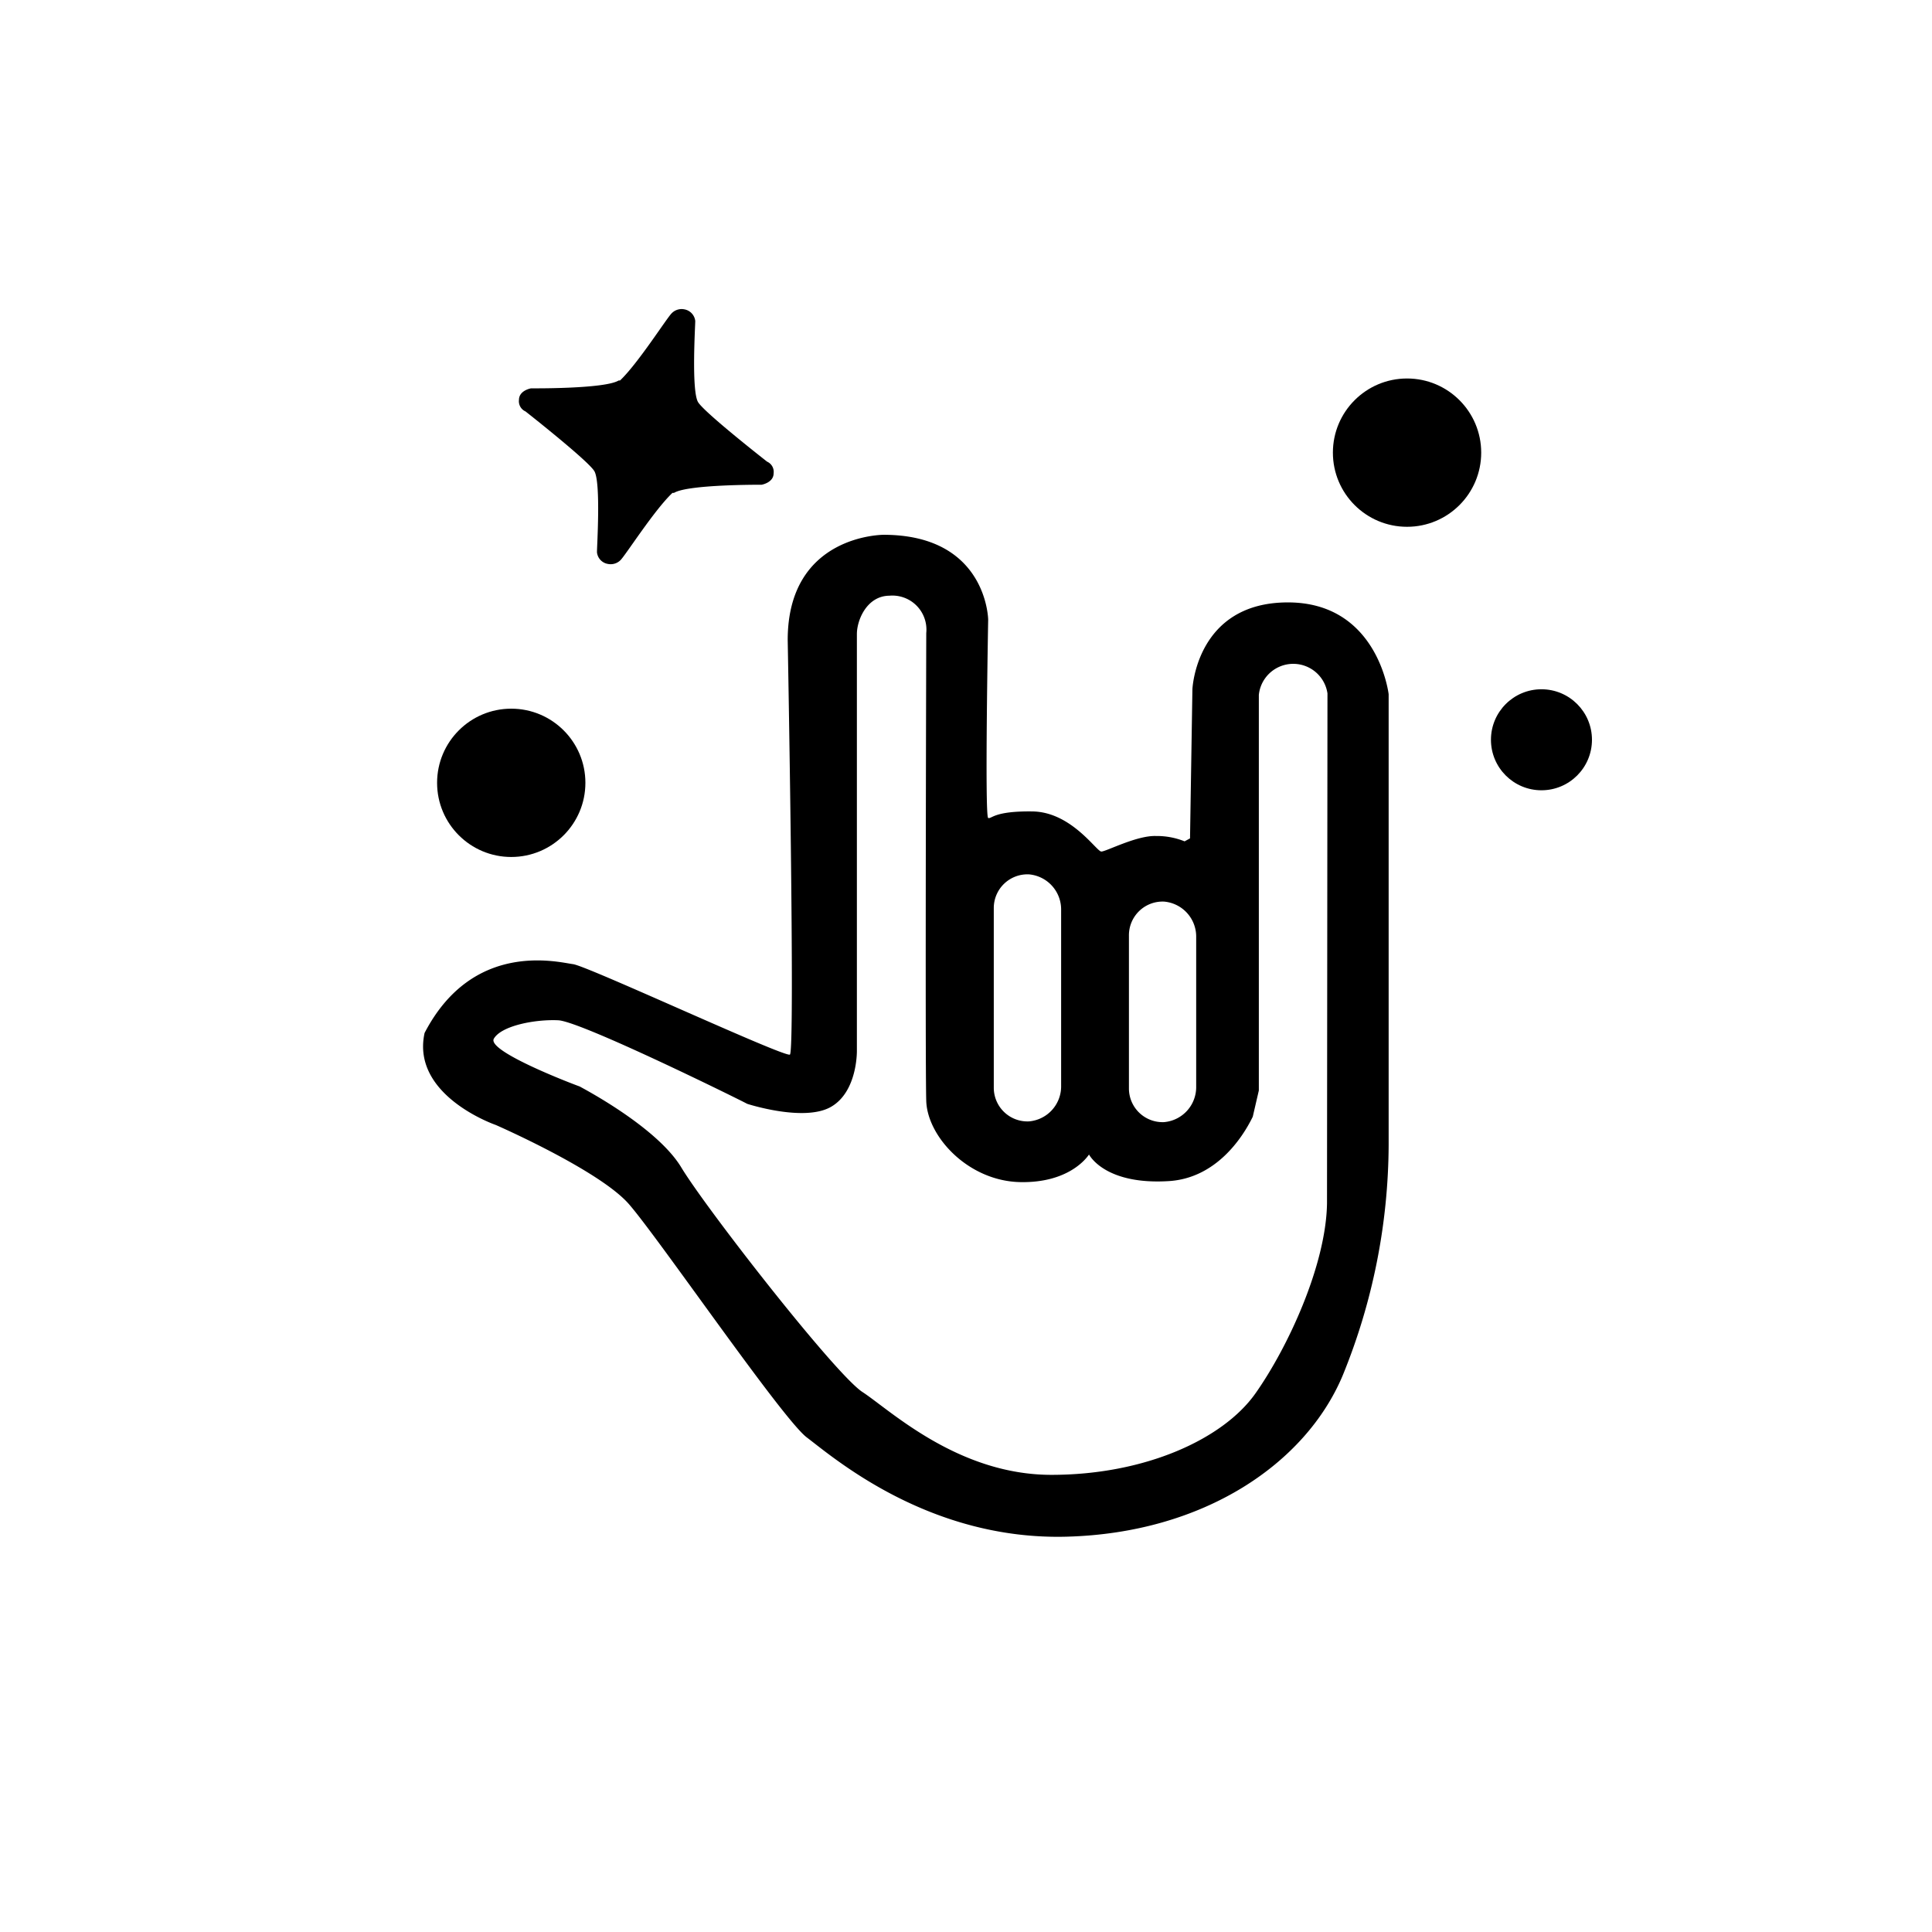 <svg xmlns="http://www.w3.org/2000/svg" viewBox="0 0 210 210"><defs><style>.icon-yay-1{fill:none;}</style></defs><circle cx="55.57" cy="85.09" r="8.06"/><circle cx="152.94" cy="49.2" r="8.06"/><circle cx="167.55" cy="80.41" r="5.49"/><path d="M139.89,65.48c-9.89.06-10.28,9.44-10.28,9.44l-.26,16.21-.59.32a8.08,8.08,0,0,0-3.12-.58c-2.09-.07-5.41,1.69-5.93,1.69s-3.25-4.3-7.48-4.36-4.43.84-4.82.71,0-21.55,0-21.55-.11-9.2-11.33-9.23c0,0-10.46-.07-10.46,11.44,0,0,.83,44.73.24,45.06s-22-9.63-23.57-9.83-10.87-2.67-16.14,7.48h0c-1.49,6.83,7.74,10,7.74,10s11.24,4.91,14.46,8.59S85,154.17,87.68,156.23c2.93,2.21,13.28,11.2,28.26,10.8s26-8,30-17.51a66.94,66.94,0,0,0,5-25.06v-49h0S149.77,65.41,139.89,65.48ZM122.71,101.7A3.66,3.66,0,0,1,126.53,98a3.82,3.82,0,0,1,3.49,3.89v16.18a3.82,3.82,0,0,1-3.49,3.9,3.66,3.66,0,0,1-3.82-3.66Zm-14.69-3a3.66,3.66,0,0,1,3.83-3.66,3.83,3.83,0,0,1,3.49,3.9V118a3.82,3.82,0,0,1-3.49,3.89,3.66,3.66,0,0,1-3.83-3.65Zm36.22,32.11c-.11,6.73-4.27,15.68-7.78,20.65s-12,8.85-22.18,8.85-17.58-7.08-20.53-9-17-19.94-19.7-24.42S63,118.11,63,118.09h0c-.05,0-10.14-3.78-9.32-5.19s4.48-2.12,7-2,20.46,9,20.53,9.08h0s6.14,2,9.08.35,2.85-6.13,2.85-6.13,0-43.75,0-45.28,1.09-4.15,3.54-4.17a3.7,3.7,0,0,1,4,4.06s-.13,47,0,50.87,4.56,8.7,10.22,8.81c5.27.1,7.23-2.64,7.47-3,0,0,0,0,0,0,.21.38,2.07,3.3,8.67,2.89,5.11-.31,8-4.67,9.13-7l.66-2.85v-43a3.76,3.76,0,0,1,7.46-.16Z"/><path d="M83.38,50.18s-6.72-5.25-7.49-6.45-.3-8.59-.32-8.85a1.45,1.45,0,0,0-1.21-1.26,1.51,1.51,0,0,0-1.36.44c-.59.61-3.69,5.49-5.61,7.3a.44.44,0,0,0-.15,0c-1.53.93-9.51.85-9.51.85s-1.31.21-1.32,1.25a1.21,1.21,0,0,0,.71,1.26s6.71,5.27,7.47,6.47.27,8.59.3,8.85a1.43,1.43,0,0,0,1.2,1.26,1.51,1.51,0,0,0,1.37-.43c.59-.61,3.72-5.51,5.64-7.3a.48.48,0,0,0,.17,0c1.53-.93,9.51-.88,9.51-.88s1.31-.22,1.31-1.25A1.21,1.21,0,0,0,83.38,50.18Z"/><rect class="icon-yay-1" x="-0.12" y="0.96" width="209.54" height="209.54"/></svg>